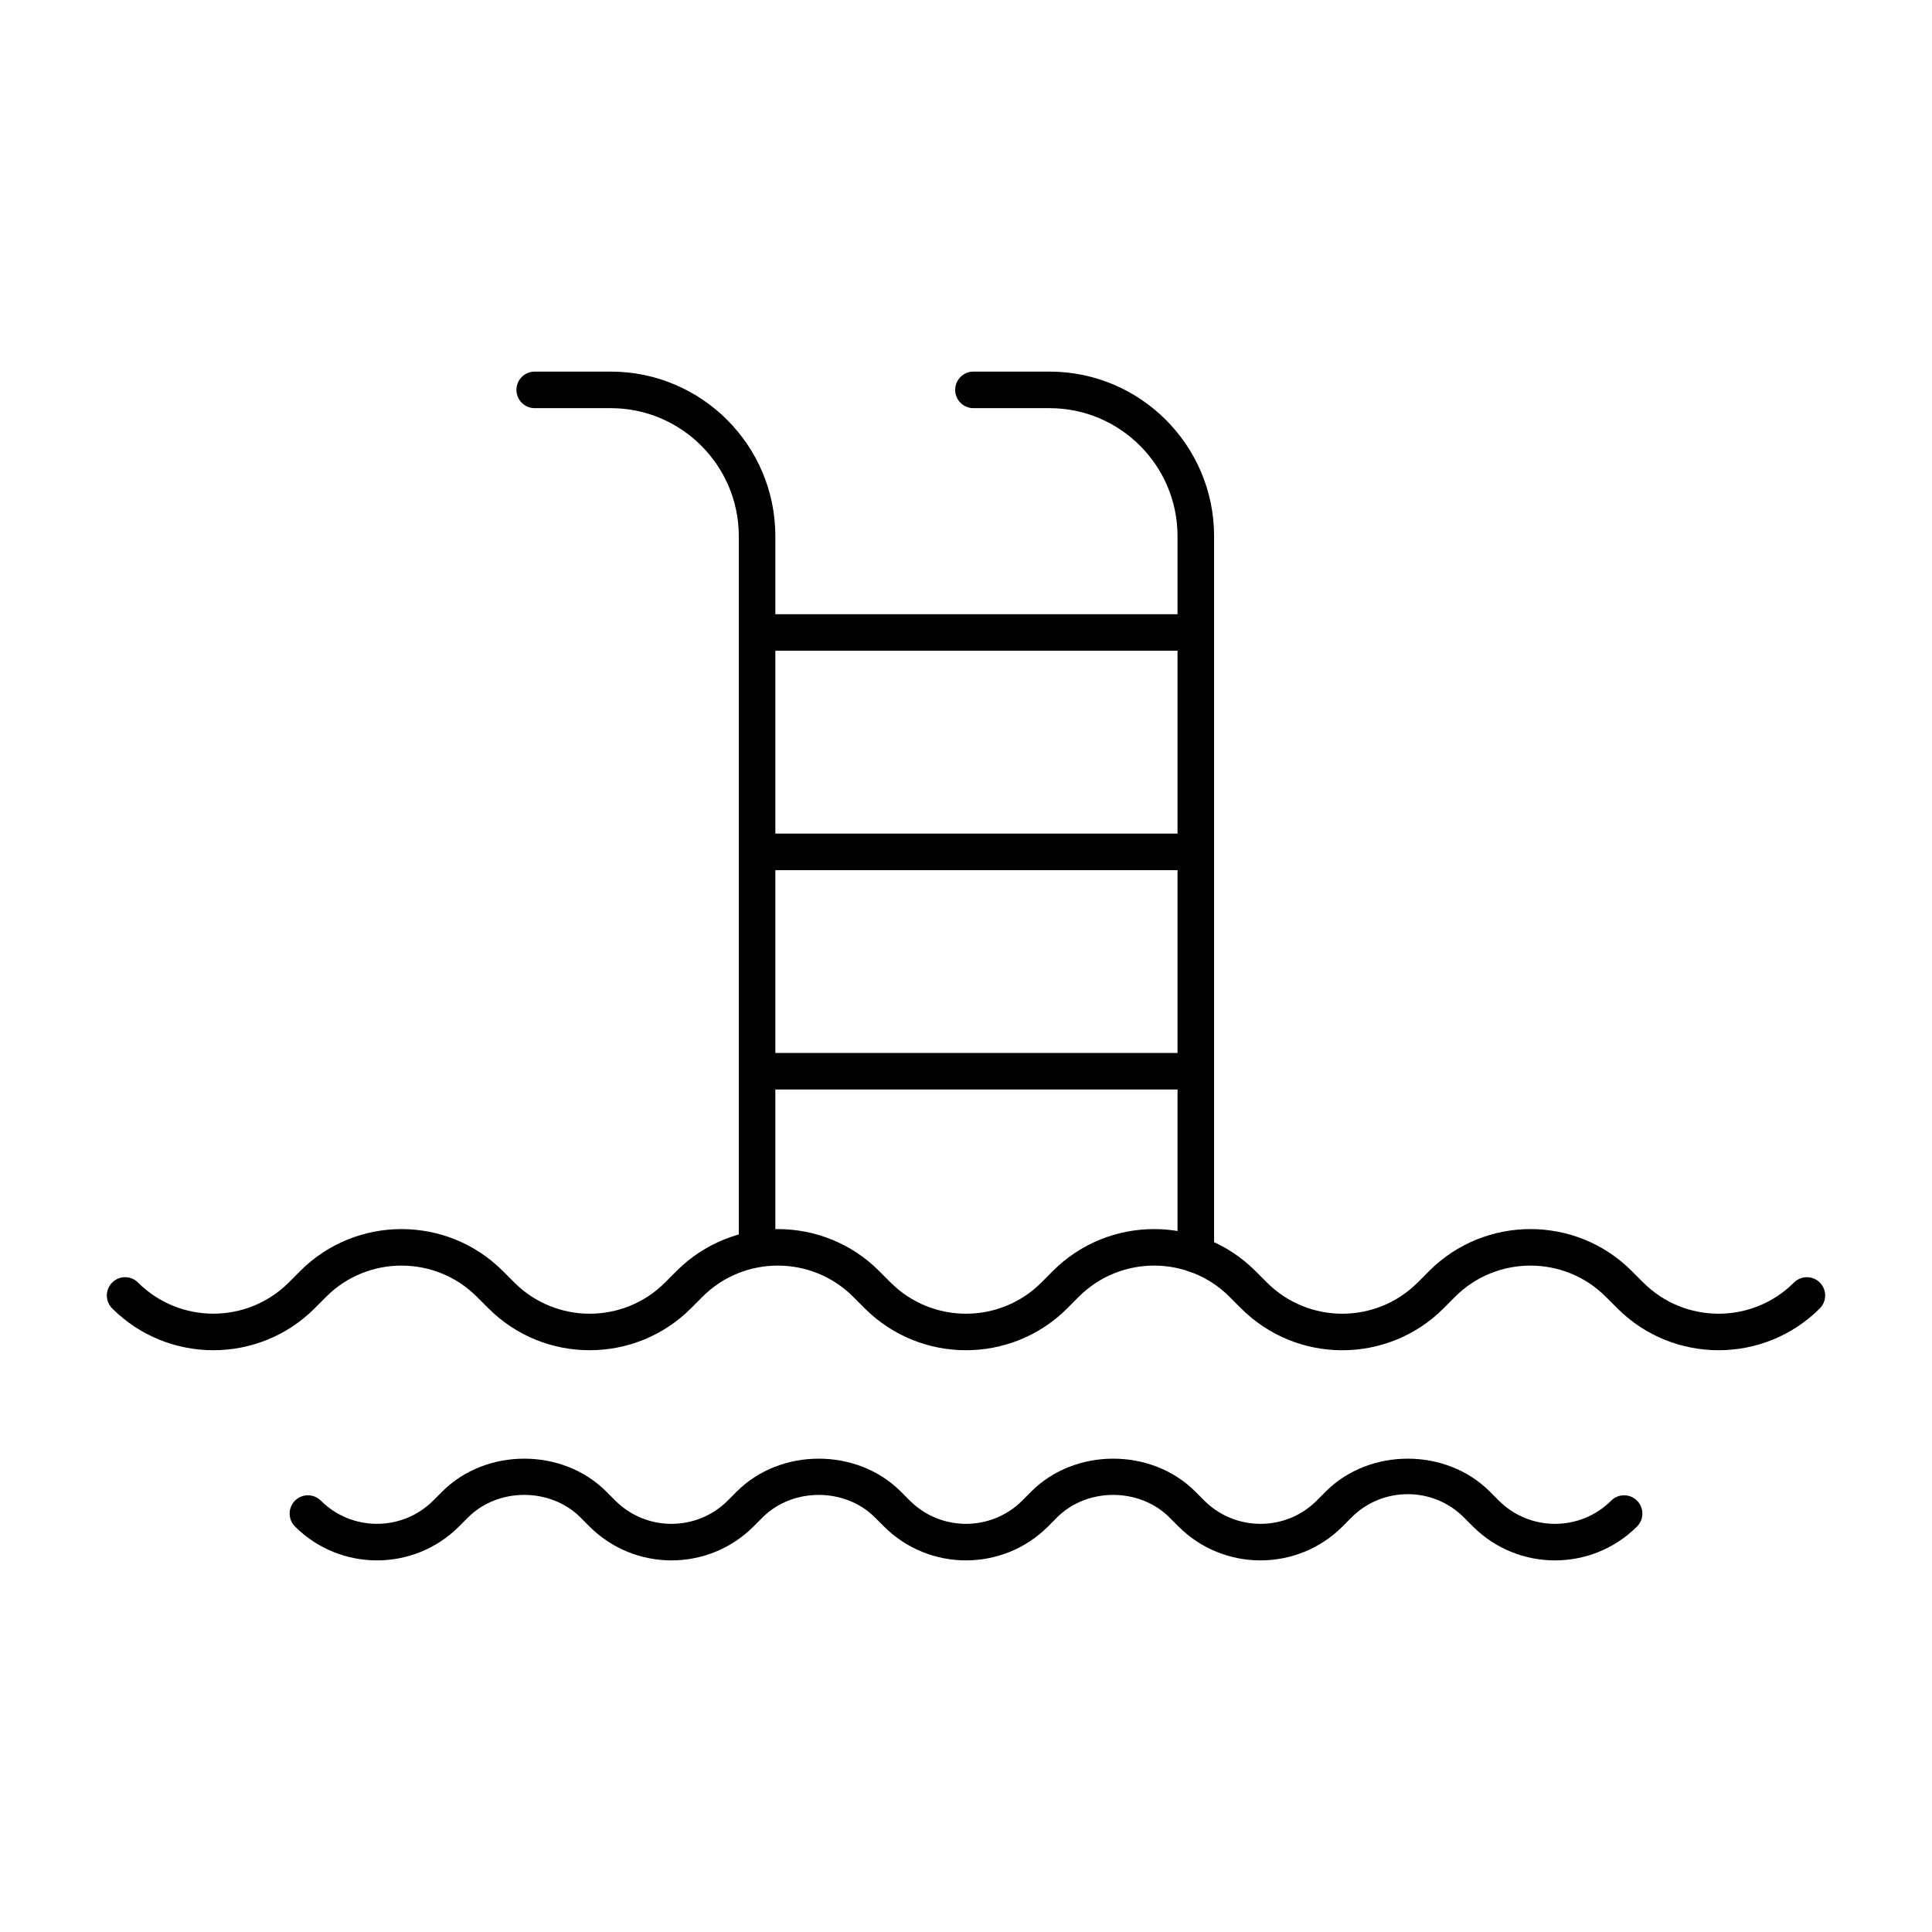 <?xml version="1.0" encoding="UTF-8"?>
<!-- Uploaded to: SVG Repo, www.svgrepo.com, Generator: SVG Repo Mixer Tools -->
<svg fill="#000000" width="800px" height="800px" version="1.1" viewBox="144 144 512 512" xmlns="http://www.w3.org/2000/svg">
 <g>
  <path d="m499.72 501.83c-9.711 0-19.418-3.699-26.812-11.09l-3.086-3.086c-11.012-11.012-28.914-11.012-39.93 0l-3.074 3.086c-14.797 14.777-38.859 14.777-53.637 0l-3.086-3.086c-11.008-11.012-28.918-11.012-39.93 0l-3.074 3.086c-14.797 14.777-38.848 14.777-53.637 0l-3.086-3.086c-11.008-11.012-28.918-11.012-39.93 0l-3.074 3.086c-14.797 14.777-38.848 14.777-53.637 0-1.891-1.891-1.891-4.957 0-6.852 1.891-1.891 4.957-1.891 6.852 0 11.008 10.996 28.914 10.996 39.934 0l3.074-3.086c14.797-14.777 38.848-14.777 53.637 0l3.086 3.086c11.008 11.012 28.918 11.012 39.93 0l3.074-3.086c14.797-14.777 38.848-14.777 53.637 0l3.086 3.086c11.004 11.012 28.914 11.012 39.93 0l3.074-3.086c14.789-14.777 38.844-14.777 53.633 0l3.086 3.086c11.012 11.012 28.914 11.012 39.93 0l3.074-3.086c14.797-14.777 38.859-14.777 53.637 0l3.086 3.086c11.008 11.012 28.918 11.012 39.93 0 1.891-1.891 4.957-1.891 6.852 0 1.891 1.891 1.891 4.957 0 6.852-14.793 14.777-38.848 14.777-53.633 0l-3.086-3.086c-11.004-11.012-28.914-11.012-39.93 0l-3.074 3.086c-7.398 7.391-17.109 11.09-26.824 11.09z"/>
  <path d="m556.09 557.52c-7.871 0-15.738-2.988-21.734-8.98l-2.414-2.414c-8.203-8.211-21.547-8.211-29.762 0l-2.402 2.414c-11.988 11.969-31.488 11.977-43.465 0l-2.414-2.414c-7.953-7.949-21.82-7.949-29.762 0l-2.402 2.414c-11.988 11.969-31.488 11.977-43.465 0l-2.414-2.414c-7.938-7.938-21.805-7.949-29.762 0l-2.41 2.414c-11.977 11.969-31.473 11.977-43.461 0l-2.414-2.414c-7.941-7.949-21.812-7.949-29.758 0l-2.414 2.414c-11.977 11.969-31.484 11.977-43.461 0-1.891-1.891-1.891-4.957 0-6.852 1.891-1.891 4.957-1.891 6.852 0 8.195 8.184 21.547 8.195 29.762 0l2.414-2.414c11.602-11.617 31.844-11.617 43.461 0l2.414 2.414c8.199 8.195 21.559 8.195 29.758 0l2.414-2.414c11.609-11.617 31.852-11.617 43.461 0l2.414 2.414c8.203 8.195 21.559 8.195 29.762 0l2.402-2.414c11.613-11.617 31.848-11.617 43.465 0l2.414 2.414c8.207 8.195 21.562 8.195 29.762 0l2.402-2.414c11.617-11.617 31.863-11.617 43.473 0l2.414 2.414c8.199 8.195 21.559 8.195 29.758 0 1.891-1.891 4.957-1.891 6.852 0 1.891 1.891 1.891 4.957 0 6.852-6 5.988-13.871 8.98-21.738 8.98z"/>
  <path d="m344.63 479.39c-2.676 0-4.844-2.168-4.844-4.844v-188.47c0-18.695-15.215-33.91-33.91-33.91h-20.172c-2.676 0-4.844-2.168-4.844-4.844 0-2.676 2.168-4.844 4.844-4.844h20.172c24.043 0 43.598 19.559 43.598 43.598v188.46c0 2.68-2.164 4.848-4.844 4.848z"/>
  <path d="m460.9 481.28c-2.676 0-4.844-2.168-4.844-4.844v-190.36c0-18.695-15.215-33.91-33.91-33.91h-20.172c-2.676 0-4.844-2.168-4.844-4.844 0-2.676 2.168-4.844 4.844-4.844h20.172c24.043 0 43.598 19.559 43.598 43.598v190.36c0 2.68-2.168 4.848-4.844 4.848z"/>
  <path d="m460.9 432.73h-116.27c-2.676 0-4.844-2.168-4.844-4.844s2.168-4.844 4.844-4.844h116.27c2.676 0 4.844 2.168 4.844 4.844s-2.168 4.844-4.844 4.844z"/>
  <path d="m460.9 374.6h-116.27c-2.676 0-4.844-2.168-4.844-4.844 0-2.676 2.168-4.844 4.844-4.844h116.27c2.676 0 4.844 2.168 4.844 4.844 0 2.68-2.168 4.844-4.844 4.844z"/>
  <path d="m460.9 316.46h-116.27c-2.676 0-4.844-2.168-4.844-4.844 0-2.676 2.168-4.844 4.844-4.844h116.27c2.676 0 4.844 2.168 4.844 4.844 0 2.68-2.168 4.844-4.844 4.844z"/>
 </g>
</svg>